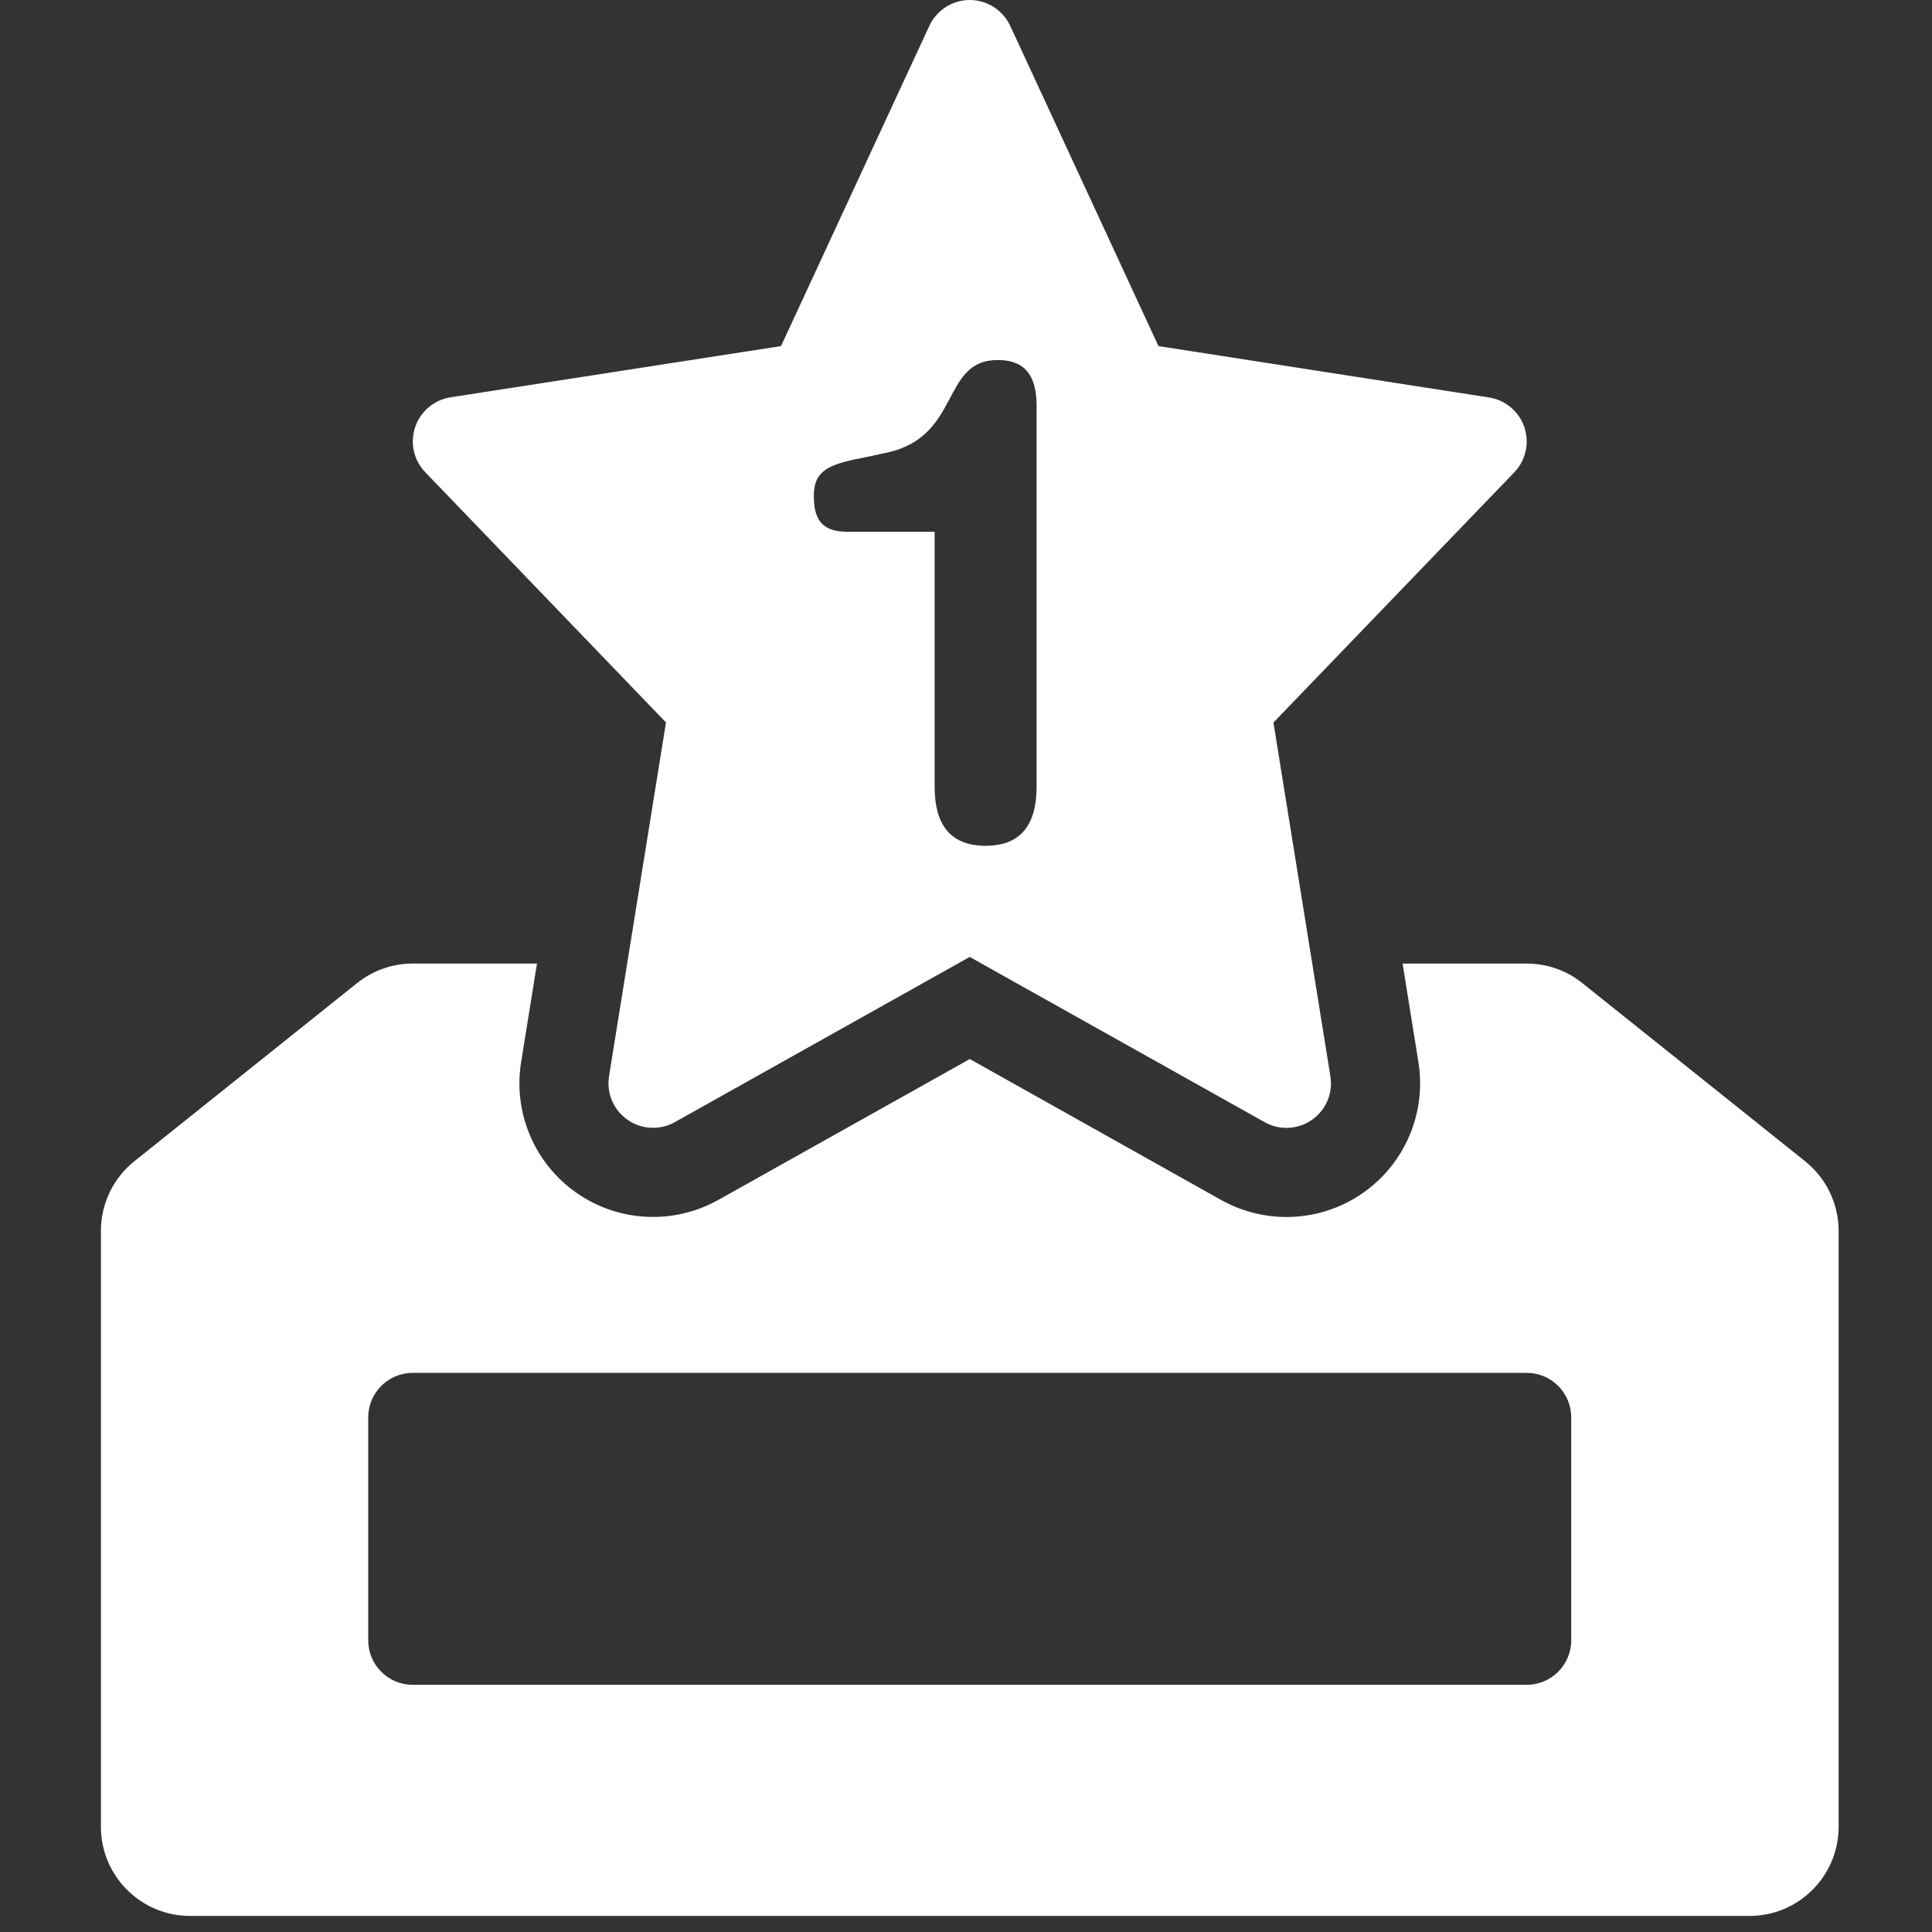<?xml version="1.0" encoding="utf-8"?>
<!-- Generator: Adobe Illustrator 15.0.2, SVG Export Plug-In . SVG Version: 6.00 Build 0)  -->
<!DOCTYPE svg PUBLIC "-//W3C//DTD SVG 1.1//EN" "http://www.w3.org/Graphics/SVG/1.1/DTD/svg11.dtd">
<svg version="1.1" id="AWARDS" xmlns="http://www.w3.org/2000/svg" xmlns:xlink="http://www.w3.org/1999/xlink" x="0px" y="0px"
	 width="128px" height="128px" viewBox="0 0 128 128" enable-background="new 0 0 128 128" xml:space="preserve">
<rect x="0" y="0" width="128" height="128" fill="#333333" stroke="none"/>
<g>
	<g id="Layer_1_76_">
		<g>
			<path fill="#FFFFFF" d="M119.596,76.939l-14.76-11.805c-1.047-0.844-2.347-1.295-3.687-1.295h-8.224l1.049,6.53
				c0.538,3.348-0.883,6.713-3.668,8.662c-1.517,1.062-3.292,1.598-5.072,1.598c-1.487,0-2.98-0.377-4.331-1.127l-16.652-9.338
				l-16.657,9.332c-2.963,1.658-6.615,1.482-9.398-0.467c-2.785-1.947-4.213-5.312-3.67-8.664l1.05-6.528h-8.227
				c-1.342,0-2.641,0.456-3.688,1.292L8.9,76.936c-1.399,1.117-2.214,2.818-2.214,4.609v39.482c0,3.26,2.644,5.908,5.904,5.908
				h103.319c3.26,0,5.905-2.645,5.905-5.908V81.545C121.811,79.758,120.998,78.059,119.596,76.939z M104.098,108.668
				c0,1.631-1.316,2.955-2.948,2.955H27.346c-1.631,0-2.951-1.318-2.951-2.955V93.91c0-1.631,1.32-2.955,2.951-2.955h73.797
				c1.633,0,2.954,1.318,2.954,2.955V108.668L104.098,108.668z"/>
			<path fill="#FFFFFF" d="M44.123,47.865L40.35,71.301c-0.181,1.119,0.294,2.236,1.224,2.885c0.929,0.65,2.145,0.713,3.133,0.16
				l19.538-10.947l19.541,10.947c0.451,0.258,0.947,0.379,1.443,0.379c0.593,0,1.187-0.178,1.69-0.529
				c0.929-0.65,1.405-1.768,1.224-2.887L84.369,47.87l15.954-16.574c0.765-0.796,1.021-1.946,0.67-2.991s-1.255-1.804-2.345-1.973
				L76.752,22.93L66.931,1.714C66.445,0.67,65.396,0,64.251,0c-1.15,0-2.197,0.67-2.68,1.714L51.744,22.93l-21.894,3.392
				c-1.089,0.171-1.994,0.934-2.345,1.976c-0.351,1.042-0.095,2.197,0.67,2.988L44.123,47.865z M57.119,30.339l1.641-0.351
				c4.938-1.071,3.561-6.135,7.34-6.135c1.422,0,2.577,0.615,2.577,3.018v25.256c0,2.316-0.892,3.909-3.376,3.909
				c-2.49,0-3.379-1.593-3.379-3.909V35.231h-5.736c-1.466,0-2.268-0.527-2.268-2.353C53.912,31.233,54.803,30.782,57.119,30.339z"
				/>
		</g>
	</g>
</g>
</svg>
